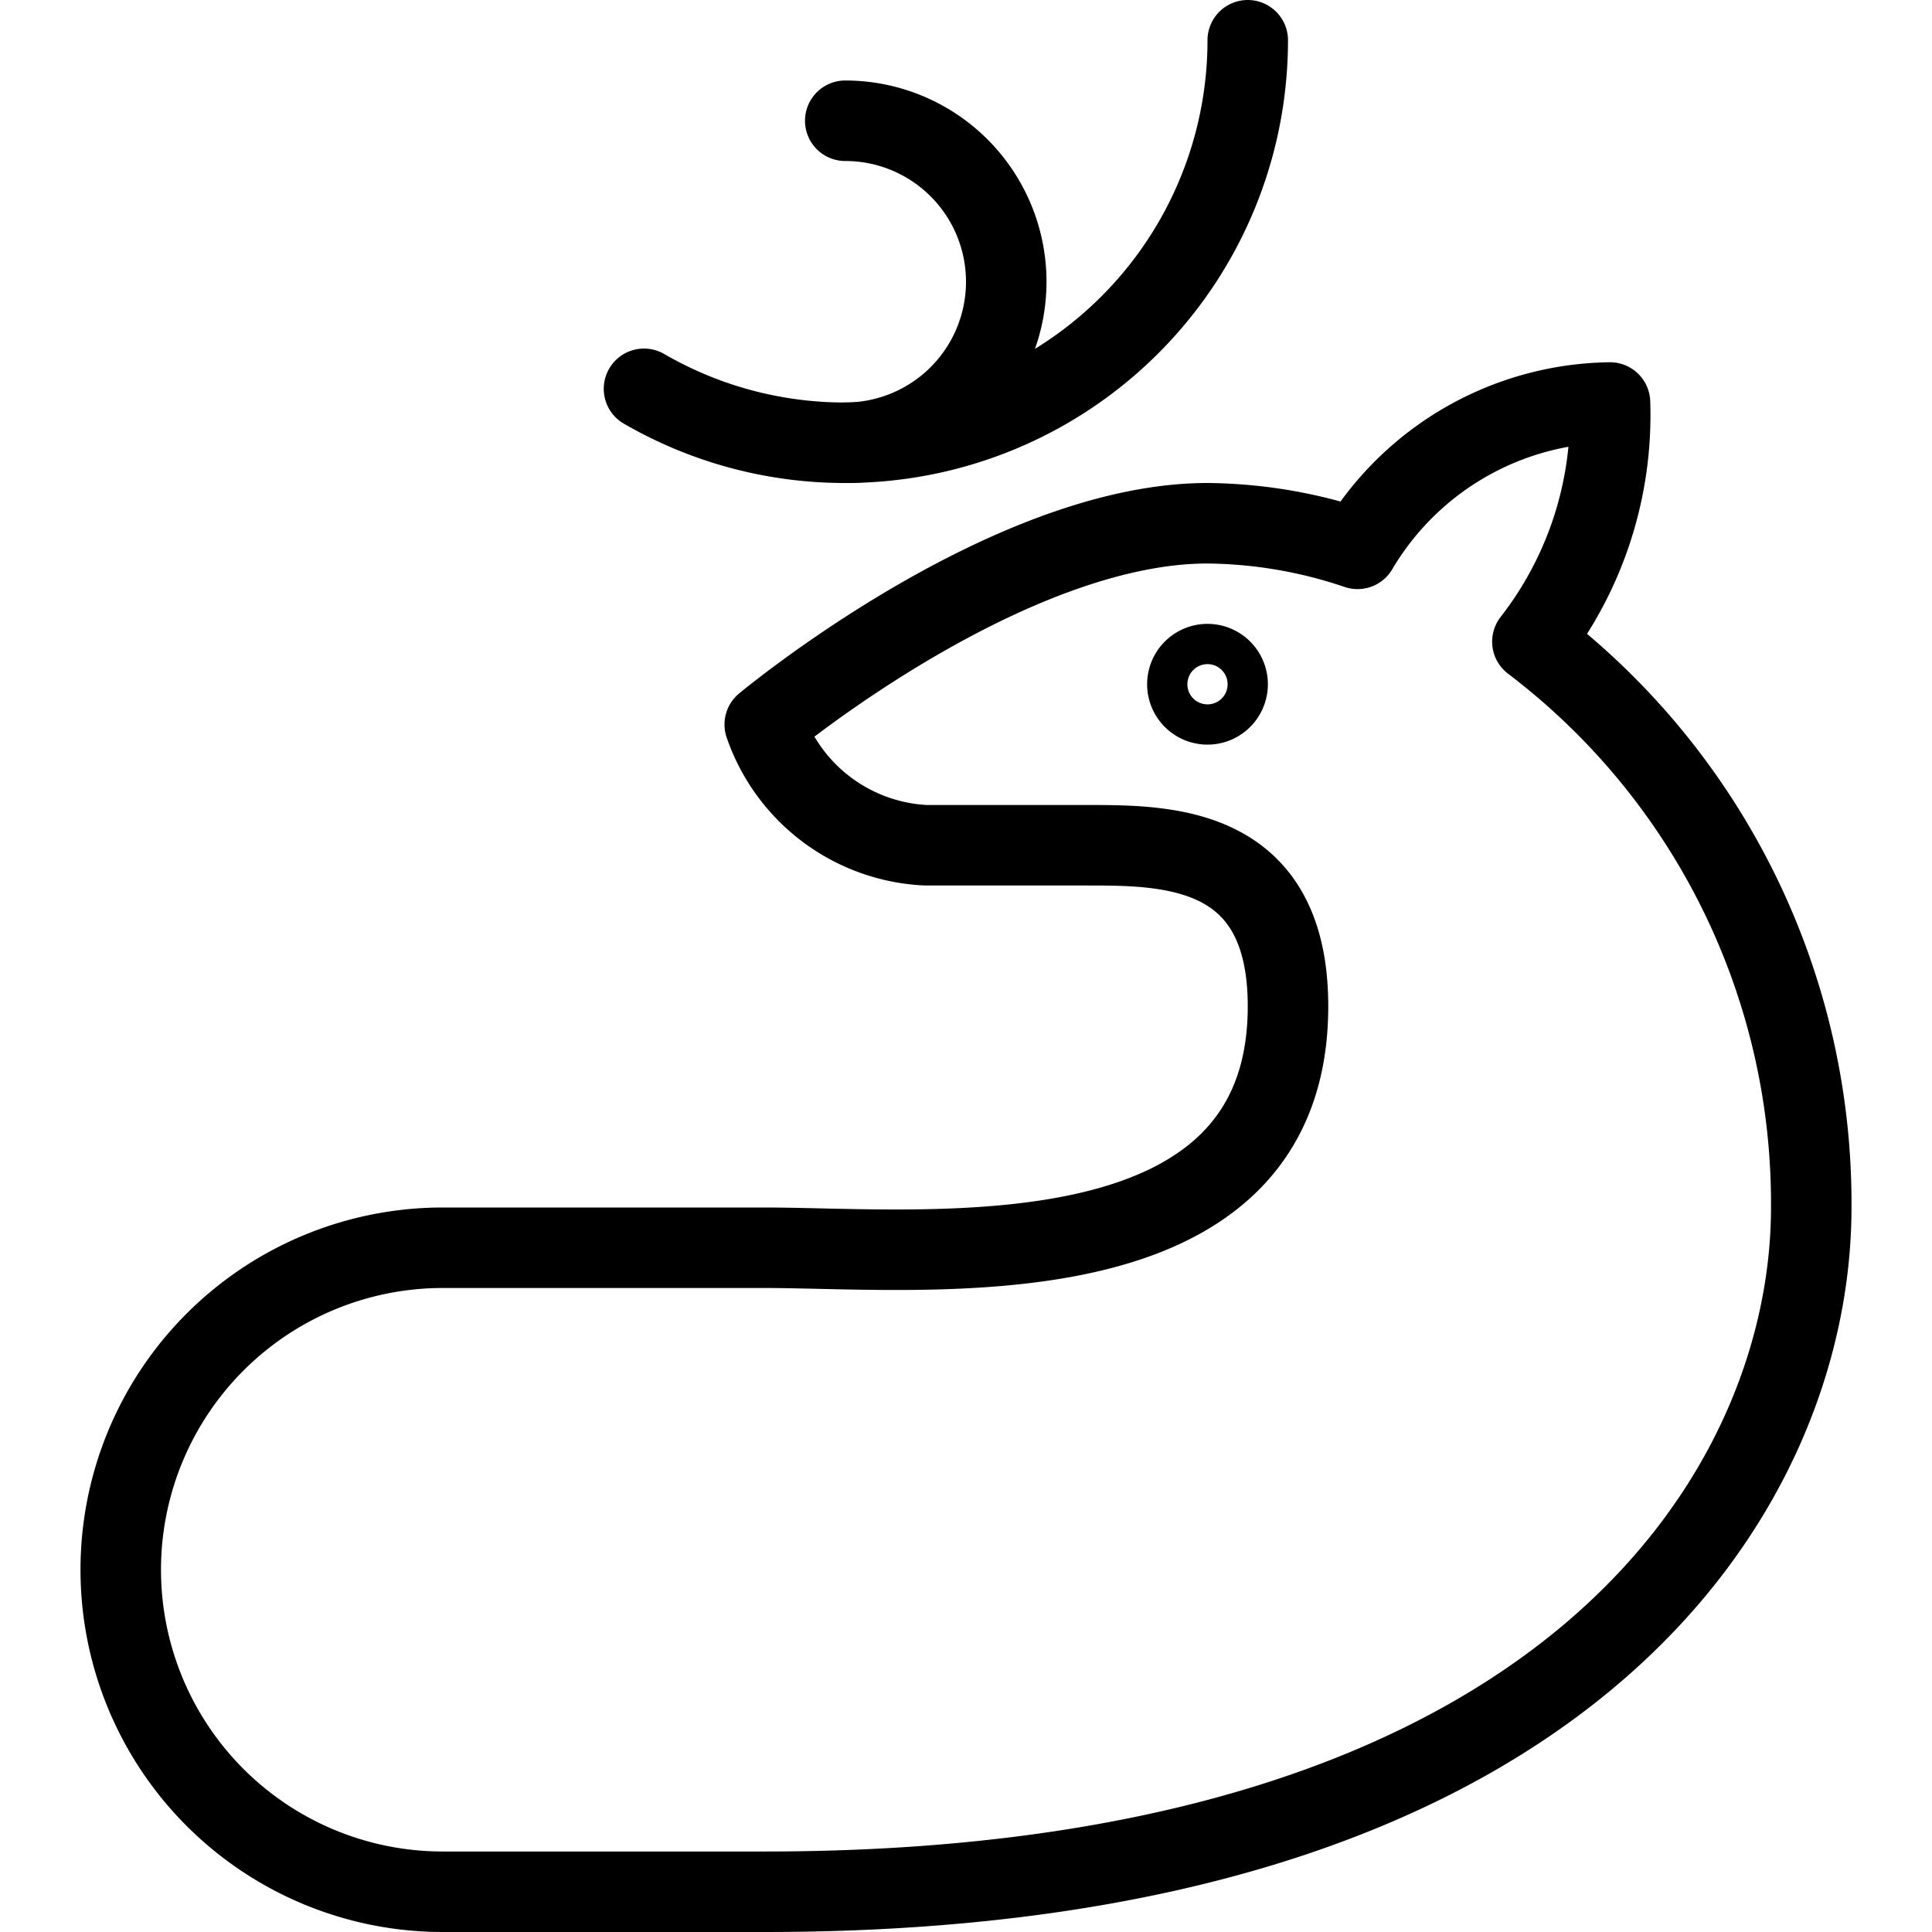 <svg viewBox="0 0 24 24" xmlns="http://www.w3.org/2000/svg"><g transform="matrix(1,0,0,1,0,0)"><path d="M5.5,23.5a4,4,0,0,1,0-8h4c2,0,6.5.5,6.5-3,0-2-1.5-2-2.5-2h-2A2.229,2.229,0,0,1,9.5,9s3-2.5,5.5-2.5a5.964,5.964,0,0,1,1.864.318A3.7,3.7,0,0,1,20,5a4.58,4.58,0,0,1-.964,2.971A8.756,8.756,0,0,1,22.5,15c0,3.5-3,8.5-13,8.5Z" fill="none" stroke="#000000" stroke-linecap="round" stroke-linejoin="round"></path><path d="M14.750 8.500 A0.250 0.250 0 1 0 15.250 8.500 A0.250 0.250 0 1 0 14.750 8.500 Z" fill="none" stroke="#000000" stroke-linecap="round" stroke-linejoin="round"></path><path d="M15.5.5a5,5,0,0,1-5,5A4.977,4.977,0,0,1,8,4.83" fill="none" stroke="#000000" stroke-linecap="round" stroke-linejoin="round"></path><path d="M10.5,1.5a2,2,0,0,1,0,4" fill="none" stroke="#000000" stroke-linecap="round" stroke-linejoin="round"></path></g></svg>